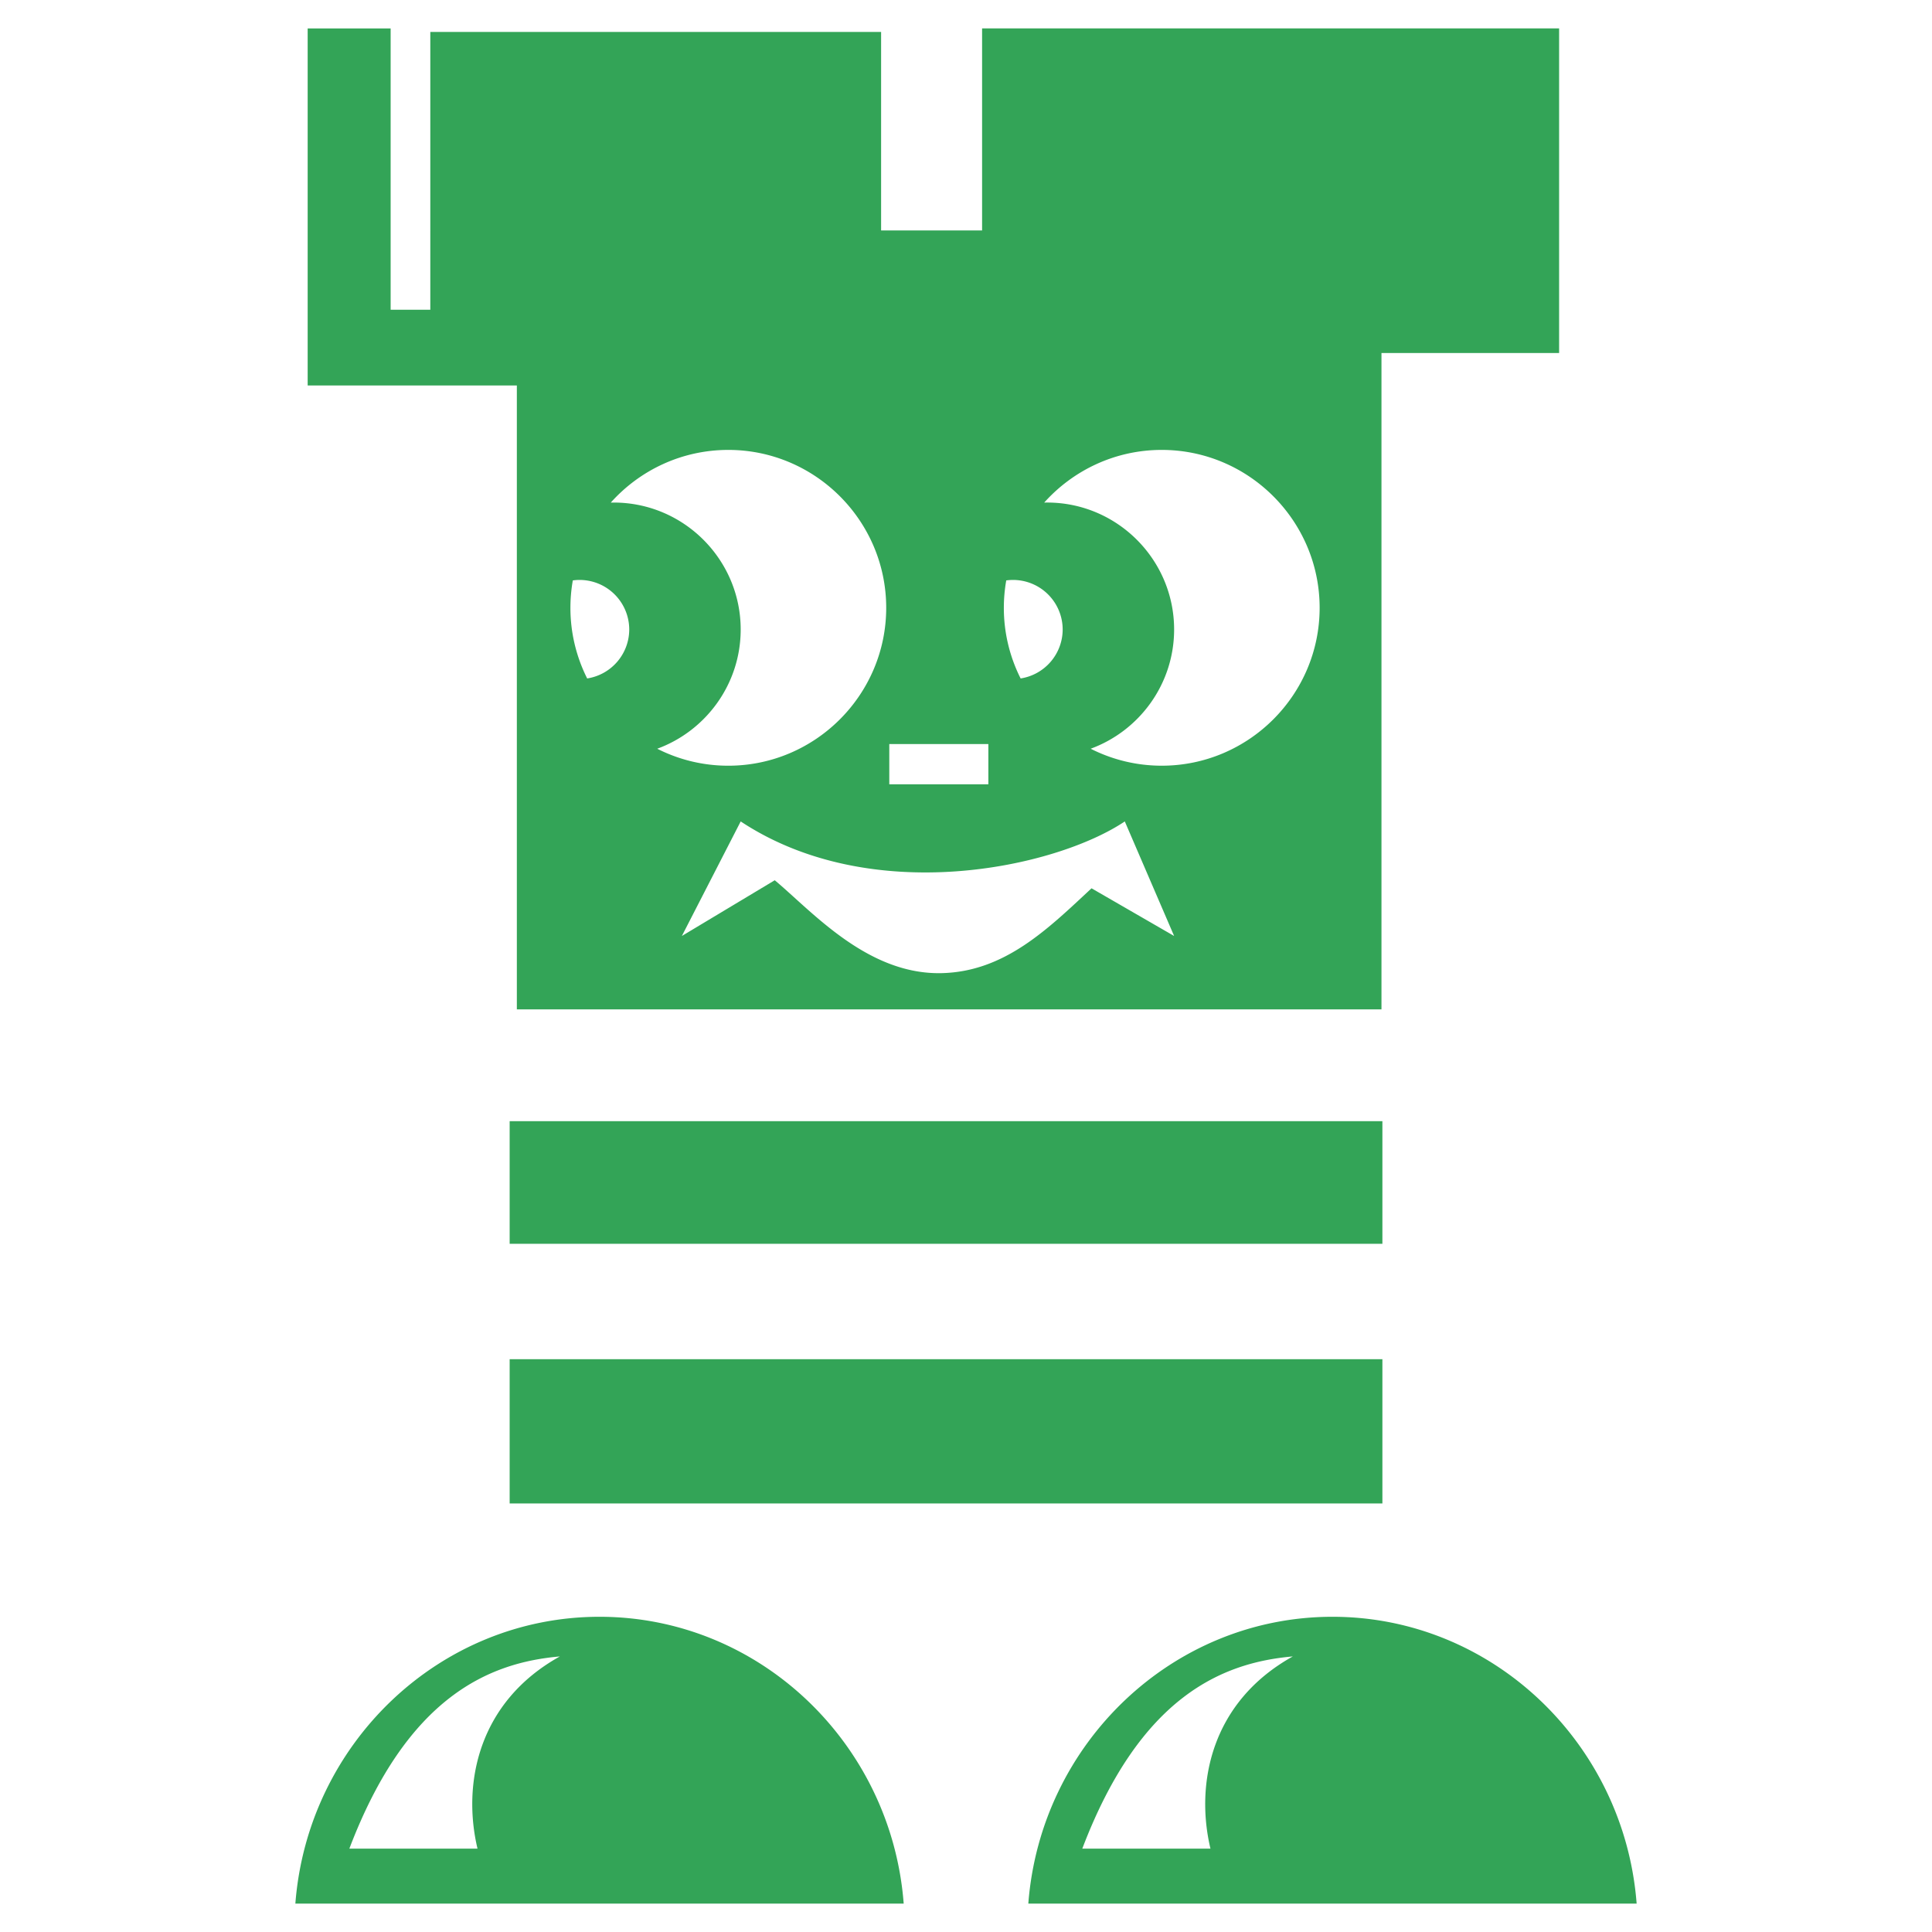 <svg xmlns="http://www.w3.org/2000/svg" width="2500" height="2500" viewBox="0 0 192.756 192.756"><g fill-rule="evenodd" clip-rule="evenodd"><path fill="#fff" d="M0 0h192.756v192.756H0V0z"/><path d="M30.696 2.837h8.278v28.067h3.958V3.188h44.976V22.99h10.075V2.834h57.57v32.388H137.83v65.485H51.566V38.458h-20.87V2.837zm85.212 42.051c8.676 0 15.752 7.076 15.752 15.753s-7.076 15.753-15.752 15.753c-2.549 0-4.959-.612-7.092-1.694 4.852-1.777 8.326-6.443 8.326-11.897 0-6.976-5.688-12.664-12.664-12.664-.1 0-.199.001-.297.004 2.887-3.222 7.077-5.255 11.727-5.255zm-14.08 22.801a15.613 15.613 0 0 1-1.674-7.048c0-.931.084-1.845.24-2.733a4.951 4.951 0 0 1 5.629 4.896 4.954 4.954 0 0 1-4.195 4.885zM72.664 44.888c8.677 0 15.753 7.076 15.753 15.753S81.34 76.395 72.664 76.395a15.63 15.63 0 0 1-7.091-1.694c4.851-1.777 8.326-6.443 8.326-11.897 0-6.976-5.688-12.664-12.664-12.664-.101 0-.199.001-.298.004 2.888-3.223 7.076-5.256 11.727-5.256zM58.583 67.689a15.625 15.625 0 0 1-1.672-7.048c0-.931.083-1.845.239-2.733a4.951 4.951 0 0 1 5.629 4.896 4.953 4.953 0 0 1-4.196 4.885zm30.142 6.543h9.884v4.015h-9.884v-4.015zm-14.826 7.723c13.082 8.648 31.416 4.633 38.322 0l4.922 11.429-8.24-4.758c-4.357 4.058-8.643 8.304-14.926 8.464-7.436.191-12.973-6.178-16.68-9.267l-9.267 5.56 5.869-11.428zm-23.051 29.904h87.074v12.234H50.848v-12.234zm0 23.748h87.074v14.391H50.848v-14.391zm8.967 25.7c15.964 0 29.123 12.643 30.346 28.615H29.469c1.224-15.973 14.383-28.615 30.346-28.615zm-24.961 23.134h12.788c-1.523-6.393-.002-14.611 8.216-19.178-7.001.61-15.22 3.96-21.004 19.178zm98.087-23.134c15.963 0 29.123 12.643 30.346 28.615h-60.691c1.222-15.973 14.381-28.615 30.345-28.615zm-24.962 23.134h12.789c-1.523-6.393-.002-14.611 8.217-19.178-7.003.61-15.221 3.96-21.006 19.178z" fill="#33a457"/></g></svg>